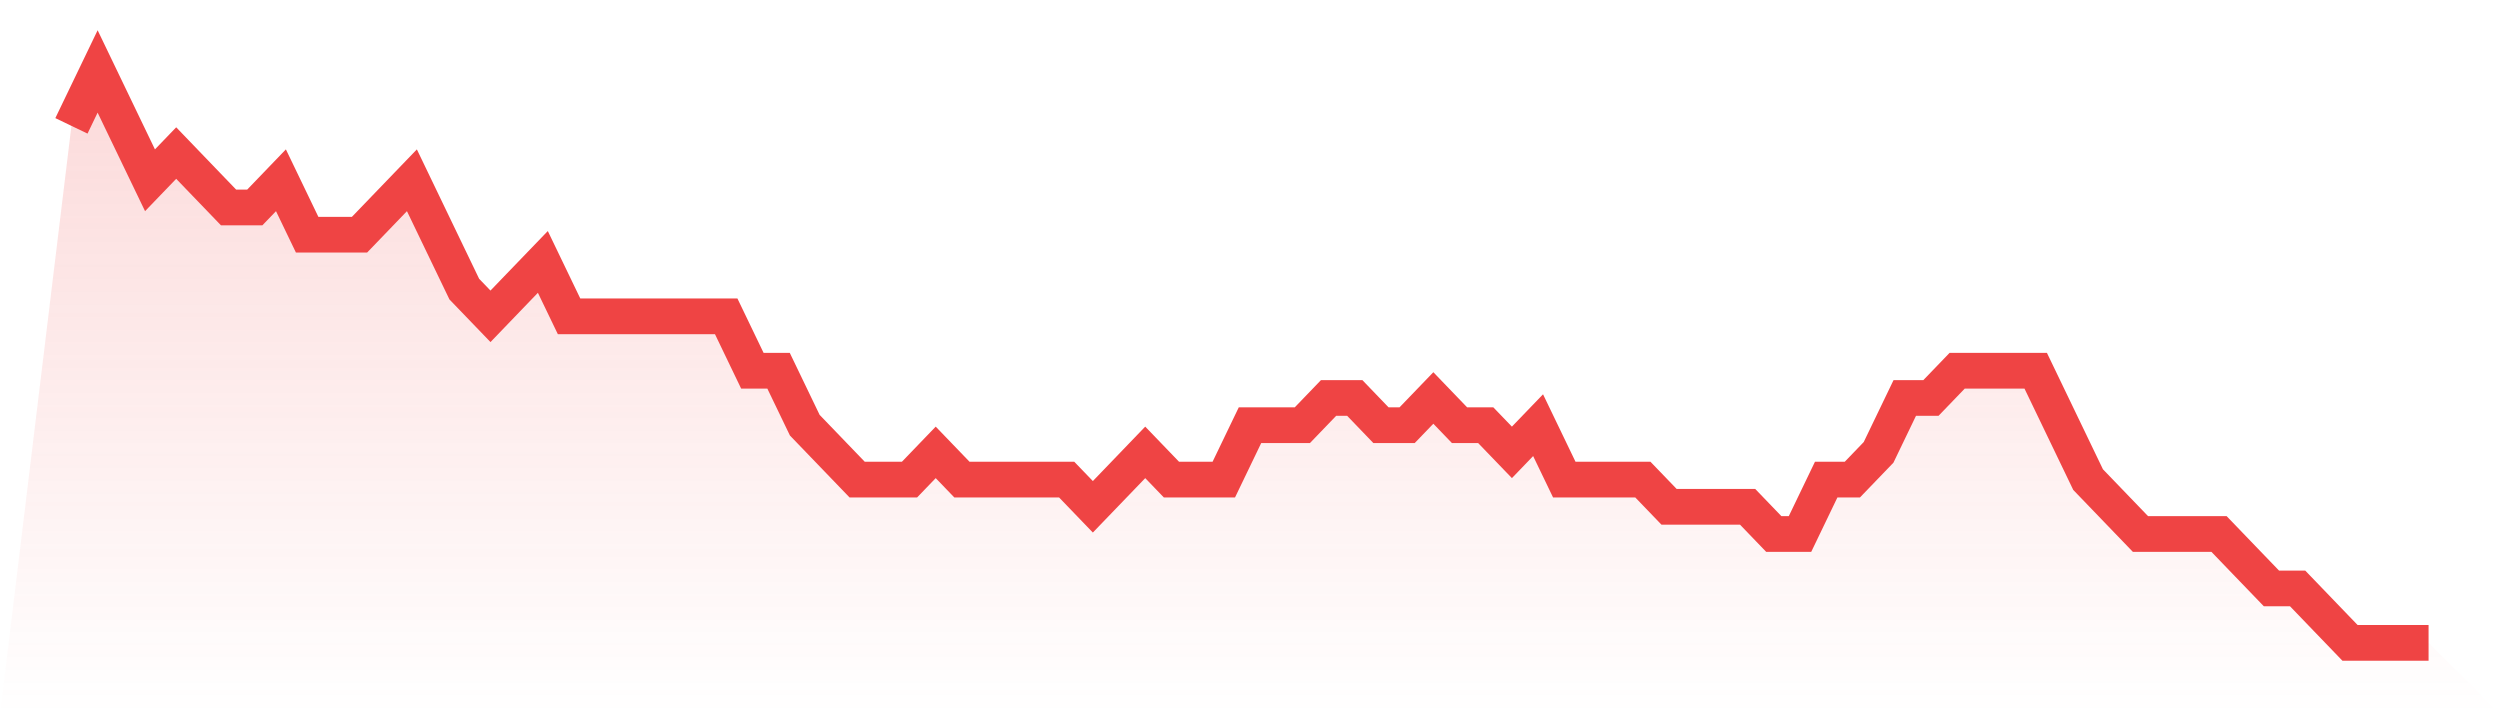 <svg viewBox="0 0 140 40" xmlns="http://www.w3.org/2000/svg">
<defs>
<linearGradient id="gradient" x1="0" x2="0" y1="0" y2="1">
<stop offset="0%" stop-color="#ef4444" stop-opacity="0.2"/>
<stop offset="100%" stop-color="#ef4444" stop-opacity="0"/>
</linearGradient>
</defs>
<path d="M4,7.048 L4,7.048 L5.467,4 L6.933,7.048 L8.4,10.095 L9.867,8.571 L11.333,10.095 L12.8,11.619 L14.267,11.619 L15.733,10.095 L17.2,13.143 L18.667,13.143 L20.133,13.143 L21.6,11.619 L23.067,10.095 L24.533,13.143 L26,16.19 L27.467,17.714 L28.933,16.19 L30.4,14.667 L31.867,17.714 L33.333,17.714 L34.8,17.714 L36.267,17.714 L37.733,17.714 L39.2,17.714 L40.667,17.714 L42.133,20.762 L43.6,20.762 L45.067,23.81 L46.533,25.333 L48,26.857 L49.467,26.857 L50.933,26.857 L52.4,25.333 L53.867,26.857 L55.333,26.857 L56.8,26.857 L58.267,26.857 L59.733,26.857 L61.2,28.381 L62.667,26.857 L64.133,25.333 L65.6,26.857 L67.067,26.857 L68.533,26.857 L70,23.81 L71.467,23.81 L72.933,23.81 L74.4,22.286 L75.867,22.286 L77.333,23.81 L78.8,23.81 L80.267,22.286 L81.733,23.81 L83.2,23.81 L84.667,25.333 L86.133,23.81 L87.6,26.857 L89.067,26.857 L90.533,26.857 L92,26.857 L93.467,28.381 L94.933,28.381 L96.4,28.381 L97.867,28.381 L99.333,29.905 L100.8,29.905 L102.267,26.857 L103.733,26.857 L105.2,25.333 L106.667,22.286 L108.133,22.286 L109.6,20.762 L111.067,20.762 L112.533,20.762 L114,20.762 L115.467,23.81 L116.933,26.857 L118.4,28.381 L119.867,29.905 L121.333,29.905 L122.8,29.905 L124.267,29.905 L125.733,31.429 L127.2,32.952 L128.667,32.952 L130.133,34.476 L131.6,36 L133.067,36 L134.533,36 L136,36 L140,40 L0,40 z" fill="url(#gradient)"/>
<path d="M4,7.048 L4,7.048 L5.467,4 L6.933,7.048 L8.4,10.095 L9.867,8.571 L11.333,10.095 L12.8,11.619 L14.267,11.619 L15.733,10.095 L17.2,13.143 L18.667,13.143 L20.133,13.143 L21.6,11.619 L23.067,10.095 L24.533,13.143 L26,16.19 L27.467,17.714 L28.933,16.19 L30.4,14.667 L31.867,17.714 L33.333,17.714 L34.8,17.714 L36.267,17.714 L37.733,17.714 L39.2,17.714 L40.667,17.714 L42.133,20.762 L43.6,20.762 L45.067,23.81 L46.533,25.333 L48,26.857 L49.467,26.857 L50.933,26.857 L52.4,25.333 L53.867,26.857 L55.333,26.857 L56.8,26.857 L58.267,26.857 L59.733,26.857 L61.2,28.381 L62.667,26.857 L64.133,25.333 L65.6,26.857 L67.067,26.857 L68.533,26.857 L70,23.81 L71.467,23.81 L72.933,23.81 L74.4,22.286 L75.867,22.286 L77.333,23.81 L78.8,23.81 L80.267,22.286 L81.733,23.81 L83.2,23.81 L84.667,25.333 L86.133,23.81 L87.6,26.857 L89.067,26.857 L90.533,26.857 L92,26.857 L93.467,28.381 L94.933,28.381 L96.4,28.381 L97.867,28.381 L99.333,29.905 L100.8,29.905 L102.267,26.857 L103.733,26.857 L105.2,25.333 L106.667,22.286 L108.133,22.286 L109.6,20.762 L111.067,20.762 L112.533,20.762 L114,20.762 L115.467,23.81 L116.933,26.857 L118.4,28.381 L119.867,29.905 L121.333,29.905 L122.8,29.905 L124.267,29.905 L125.733,31.429 L127.2,32.952 L128.667,32.952 L130.133,34.476 L131.6,36 L133.067,36 L134.533,36 L136,36" fill="none" stroke="#ef4444" stroke-width="2"/>
</svg>